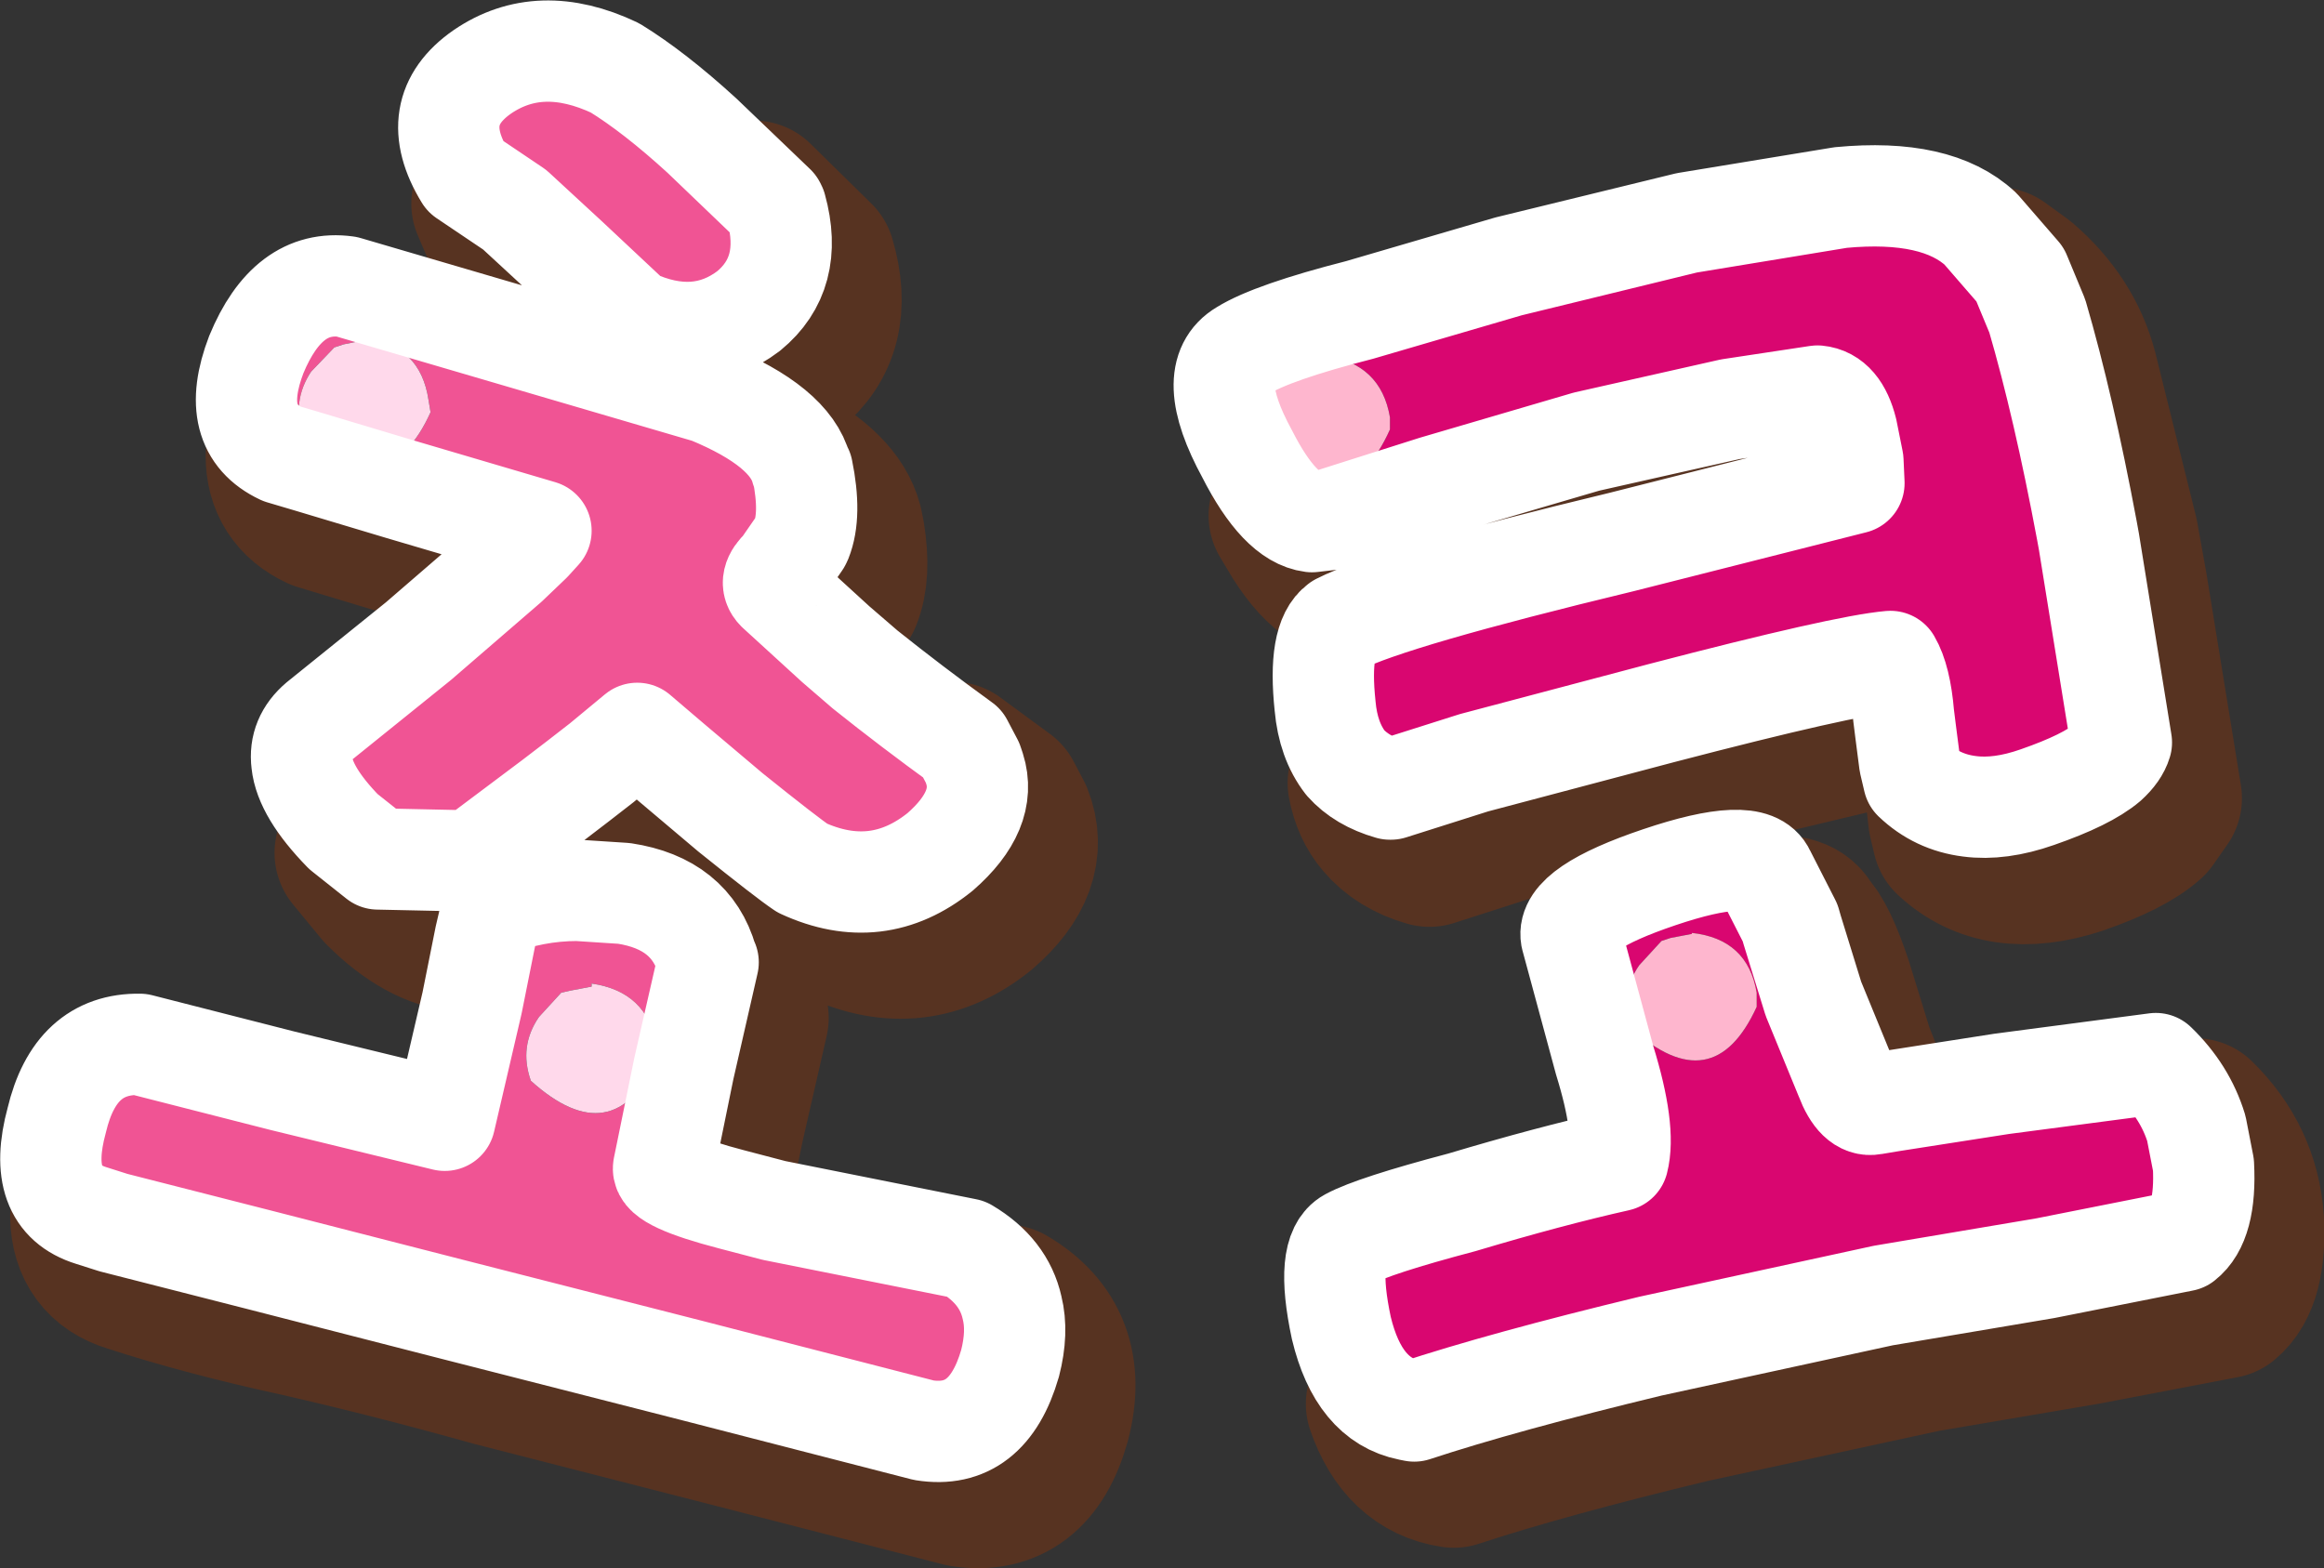 <?xml version="1.0" encoding="UTF-8" standalone="no"?>
<svg xmlns:xlink="http://www.w3.org/1999/xlink" height="77.4px" width="114.7px" xmlns="http://www.w3.org/2000/svg">
  <rect width="100%" height="100%" fill="#333333" stroke="none"/>
  <g transform="matrix(1.0, 0.0, 0.0, 1.0, 57.7, 49.5)">
    <path d="M5.95 -24.05 L6.55 -23.05 Q8.2 -20.45 9.85 -21.05 L15.05 -22.75 16.05 -23.05 22.6 -24.95 Q26.15 -25.95 29.65 -26.55 L32.65 -27.05 M9.85 -10.85 Q10.05 -9.8 10.65 -9.1 11.45 -8.15 12.85 -7.75 L17.05 -9.1 26.25 -11.55 35.25 -13.7 M38.4 -10.0 L38.5 -9.1 38.7 -8.25 Q41.0 -6.1 44.8 -7.35 47.25 -8.2 48.25 -9.1 L48.95 -10.1 47.25 -20.55 46.8 -23.05 44.8 -31.1 Q44.15 -33.6 42.0 -35.45 L40.9 -36.25 M34.55 4.55 L33.75 2.55 32.7 -0.85 Q31.95 -3.1 31.35 -3.65 31.05 -4.4 29.55 -4.25 M10.75 19.8 Q11.7 22.55 14.05 22.9 18.45 21.45 25.7 19.7 L37.25 17.2 45.2 15.85 52.0 14.55 Q53.15 13.6 53.0 10.75 52.8 7.85 50.65 5.75 L49.6 5.9 M-43.55 -27.0 Q-43.55 -25.15 -41.85 -24.35 L-37.55 -23.05 -36.0 -22.6 -33.75 -21.95 M-33.4 -39.45 L-32.8 -38.05 Q-30.45 -36.7 -27.7 -34.0 L-24.55 -31.0 Q-21.3 -29.45 -18.8 -31.4 -16.5 -33.25 -17.5 -36.6 L-20.5 -39.55 M-40.15 -7.4 L-38.75 -5.7 Q-36.75 -3.7 -34.85 -3.55 M-30.3 -5.85 L-28.45 -7.25 -26.05 -9.1 -24.25 -10.55 -22.6 -9.1 -19.65 -6.65 -16.15 -3.9 Q-12.45 -2.2 -9.35 -4.7 -6.85 -6.85 -7.75 -9.1 L-8.25 -10.05 -10.7 -11.85 M-17.55 -18.0 L-17.15 -18.7 -16.2 -20.1 Q-15.75 -21.2 -16.05 -23.05 L-16.15 -23.55 Q-16.6 -25.25 -19.25 -26.65 M-53.2 10.55 Q-53.15 12.65 -51.2 13.25 -47.5 14.45 -42.9 15.45 -38.3 16.5 -33.3 17.9 L-21.6 20.9 -10.15 23.85 Q-6.95 24.35 -5.9 20.6 -4.9 16.8 -8.05 14.95 L-8.85 14.75 M-22.7 9.4 L-22.0 6.0 -20.8 0.75 Q-21.5 -1.65 -23.9 -2.4" fill="none" stroke="#993300" stroke-linecap="round" stroke-linejoin="round" stroke-opacity="0.353" stroke-width="8.0"/>
    <path d="M33.15 -39.75 Q37.9 -40.2 40.05 -38.2 L42.0 -35.95 42.85 -33.9 Q44.15 -29.45 45.3 -23.3 L45.4 -22.75 47.0 -12.85 Q46.85 -12.35 46.3 -11.85 45.3 -11.0 42.85 -10.15 41.0 -9.5 39.5 -9.7 37.9 -9.9 36.75 -11.0 L36.55 -11.85 36.35 -13.4 36.25 -14.2 Q36.1 -16.0 35.6 -16.85 33.3 -16.65 24.3 -14.3 L15.05 -11.85 10.95 -10.55 10.9 -10.55 Q9.5 -10.95 8.7 -11.85 7.85 -12.95 7.7 -14.65 7.35 -17.95 8.4 -18.7 10.95 -20.0 22.35 -22.75 L33.8 -25.65 33.75 -26.75 33.45 -28.25 Q33.05 -29.85 32.0 -29.95 L27.7 -29.3 20.6 -27.7 13.1 -25.5 7.9 -23.85 7.05 -23.75 Q5.45 -23.95 3.85 -27.1 1.7 -31.05 3.65 -32.2 5.1 -33.1 9.4 -34.2 L16.75 -36.35 25.55 -38.5 33.15 -39.75 M25.8 -3.45 L25.8 -3.4 24.75 -3.2 24.3 -3.05 23.2 -1.85 Q22.2 -0.4 22.8 1.25 26.85 4.9 29.0 0.2 L29.0 -0.5 Q28.55 -3.15 25.8 -3.45 M5.1 -30.3 Q4.1 -28.85 4.7 -27.25 8.75 -23.5 10.9 -28.3 L10.9 -28.9 Q10.45 -31.55 7.7 -31.95 L7.7 -31.8 6.65 -31.6 6.2 -31.5 5.1 -30.3 M24.2 -6.2 Q28.8 -7.75 29.4 -6.4 L30.65 -3.95 30.75 -3.6 31.8 -0.2 33.4 3.7 Q33.95 5.15 34.75 5.0 L35.65 4.85 41.1 4.0 48.7 3.0 Q50.15 4.4 50.7 6.2 L51.05 8.0 Q51.2 10.85 50.05 11.75 L43.25 13.1 35.25 14.45 23.75 16.95 Q16.5 18.7 12.1 20.15 L11.85 20.1 Q9.35 19.6 8.5 16.05 7.7 12.3 8.9 11.65 10.1 11.0 14.45 9.85 18.8 8.55 22.15 7.8 22.55 6.25 21.5 2.85 L19.85 -3.25 Q19.6 -4.65 24.2 -6.2" fill="#d90670" fill-rule="evenodd" stroke="none"/>
    <path d="M5.1 -30.3 L6.2 -31.5 6.65 -31.6 7.7 -31.8 7.7 -31.95 Q10.45 -31.55 10.9 -28.9 L10.9 -28.3 Q8.75 -23.5 4.7 -27.25 4.1 -28.85 5.1 -30.3 M25.8 -3.45 Q28.55 -3.15 29.0 -0.5 L29.0 0.2 Q26.85 4.9 22.8 1.25 22.2 -0.4 23.2 -1.85 L24.3 -3.05 24.75 -3.2 25.8 -3.4 25.8 -3.45" fill="#feb6ce" fill-rule="evenodd" stroke="none"/>
    <path d="M-43.8 -27.1 Q-46.45 -28.35 -45.05 -32.0 -43.5 -35.75 -40.6 -35.35 L-22.7 -30.1 Q-18.7 -28.45 -18.15 -26.35 L-18.1 -26.3 Q-17.65 -24.1 -18.15 -22.85 L-18.2 -22.75 -19.1 -21.45 Q-19.8 -20.8 -19.35 -20.35 L-16.45 -17.7 -15.0 -16.45 Q-12.75 -14.65 -10.2 -12.8 L-9.7 -11.85 -9.6 -11.55 Q-8.95 -9.5 -11.3 -7.45 -14.4 -4.95 -18.1 -6.65 -18.85 -7.15 -21.65 -9.4 L-24.55 -11.85 -26.25 -13.3 -28.0 -11.85 Q-29.15 -10.95 -30.4 -10.0 L-34.4 -7.0 -39.05 -7.1 -40.75 -8.45 Q-42.65 -10.4 -42.8 -11.85 -42.95 -13.05 -41.95 -13.9 L-37.05 -17.85 -32.65 -21.65 -31.5 -22.75 -31.0 -23.3 -37.95 -25.35 -42.45 -26.7 -43.8 -27.1 M-42.35 -31.15 Q-43.3 -29.7 -42.75 -28.1 -38.6 -24.4 -36.45 -29.15 L-36.55 -29.75 Q-36.95 -32.45 -39.65 -32.8 L-39.75 -32.7 -40.75 -32.5 -41.2 -32.35 -42.35 -31.15 M-34.4 0.0 L-33.75 -3.25 -33.4 -4.75 Q-31.35 -5.55 -29.2 -5.55 L-26.9 -5.4 Q-23.6 -4.9 -22.8 -2.1 L-22.75 -2.0 -23.95 3.25 -24.95 8.15 Q-25.05 8.8 -21.6 9.7 L-19.5 10.25 -10.0 12.15 Q-8.15 13.25 -7.75 15.05 -7.45 16.25 -7.85 17.8 -8.95 21.6 -12.1 21.1 L-23.55 18.15 -35.3 15.15 -44.85 12.7 -52.1 10.85 -53.2 10.5 Q-55.95 9.65 -54.9 5.8 -54.0 2.0 -50.8 2.05 L-43.75 3.85 -35.75 5.8 -34.4 0.0 M-19.45 -39.35 L-19.4 -39.25 Q-18.5 -36.0 -20.75 -34.15 -23.25 -32.25 -26.5 -33.75 L-29.7 -36.75 -32.3 -39.15 -34.75 -40.8 Q-36.7 -44.0 -33.9 -45.95 -31.05 -47.9 -27.35 -46.15 -25.4 -44.95 -23.05 -42.8 L-19.45 -39.35 M-28.5 -0.95 L-28.5 -0.8 -29.55 -0.6 -30.0 -0.5 -31.1 0.7 Q-32.1 2.15 -31.5 3.85 -27.45 7.5 -25.25 2.8 L-25.3 2.1 Q-25.75 -0.55 -28.5 -0.95" fill="#f05494" fill-rule="evenodd" stroke="none"/>
    <path d="M-42.35 -31.15 L-41.2 -32.35 -40.75 -32.5 -39.75 -32.7 -39.65 -32.8 Q-36.95 -32.45 -36.55 -29.75 L-36.45 -29.15 Q-38.6 -24.4 -42.75 -28.1 -43.3 -29.7 -42.35 -31.15 M-28.5 -0.95 Q-25.75 -0.55 -25.3 2.1 L-25.25 2.8 Q-27.45 7.5 -31.5 3.85 -32.1 2.15 -31.1 0.7 L-30.0 -0.5 -29.55 -0.6 -28.5 -0.8 -28.5 -0.95" fill="#ffd9eb" fill-rule="evenodd" stroke="none"/>
    <path d="M33.15 -39.75 L25.55 -38.5 16.75 -36.35 9.4 -34.2 Q5.1 -33.1 3.65 -32.2 1.7 -31.05 3.85 -27.1 5.45 -23.95 7.05 -23.75 L7.9 -23.85 13.1 -25.5 20.6 -27.7 27.7 -29.3 32.0 -29.95 Q33.05 -29.85 33.45 -28.25 L33.75 -26.75 33.8 -25.65 22.35 -22.75 Q10.95 -20.0 8.4 -18.7 7.35 -17.95 7.7 -14.65 7.85 -12.95 8.7 -11.85 9.5 -10.95 10.9 -10.55 L10.95 -10.55 15.05 -11.85 24.3 -14.3 Q33.3 -16.65 35.6 -16.85 36.1 -16.0 36.25 -14.2 L36.35 -13.4 36.55 -11.85 36.75 -11.0 Q37.9 -9.9 39.5 -9.7 41.0 -9.5 42.85 -10.15 45.3 -11.0 46.3 -11.85 46.85 -12.35 47.0 -12.85 L45.4 -22.75 45.3 -23.3 Q44.15 -29.45 42.85 -33.9 L42.0 -35.95 40.05 -38.2 Q37.9 -40.2 33.15 -39.75 M24.2 -6.2 Q19.6 -4.65 19.85 -3.25 L21.5 2.85 Q22.55 6.25 22.15 7.8 18.8 8.55 14.45 9.85 10.1 11.0 8.9 11.65 7.7 12.3 8.5 16.05 9.35 19.6 11.85 20.1 L12.1 20.15 Q16.5 18.7 23.75 16.95 L35.25 14.45 43.25 13.1 50.05 11.75 Q51.2 10.85 51.05 8.0 L50.7 6.2 Q50.15 4.4 48.7 3.0 L41.1 4.0 35.65 4.85 34.75 5.0 Q33.95 5.15 33.4 3.7 L31.8 -0.2 30.75 -3.6 30.65 -3.95 29.4 -6.4 Q28.8 -7.75 24.2 -6.2 M-43.8 -27.1 L-42.45 -26.7 -37.95 -25.35 -31.0 -23.3 -31.5 -22.75 -32.65 -21.65 -37.05 -17.85 -41.95 -13.9 Q-42.95 -13.05 -42.8 -11.85 -42.65 -10.4 -40.75 -8.45 L-39.05 -7.1 -34.4 -7.0 -30.4 -10.0 Q-29.15 -10.95 -28.0 -11.85 L-26.25 -13.3 -24.55 -11.85 -21.65 -9.4 Q-18.85 -7.15 -18.1 -6.65 -14.4 -4.95 -11.3 -7.45 -8.95 -9.5 -9.6 -11.55 L-9.7 -11.85 -10.2 -12.8 Q-12.75 -14.65 -15.0 -16.45 L-16.45 -17.7 -19.35 -20.35 Q-19.8 -20.8 -19.1 -21.45 L-18.2 -22.75 -18.15 -22.85 Q-17.65 -24.1 -18.1 -26.3 L-18.15 -26.35 Q-18.7 -28.45 -22.7 -30.1 L-40.6 -35.35 Q-43.5 -35.75 -45.05 -32.0 -46.45 -28.35 -43.8 -27.1 M-19.45 -39.35 L-23.05 -42.8 Q-25.4 -44.95 -27.35 -46.15 -31.05 -47.9 -33.9 -45.95 -36.7 -44.0 -34.75 -40.8 L-32.3 -39.15 -29.7 -36.75 -26.5 -33.75 Q-23.25 -32.25 -20.75 -34.15 -18.5 -36.0 -19.4 -39.25 L-19.45 -39.35 M-34.4 0.0 L-35.75 5.8 -43.75 3.85 -50.8 2.05 Q-54.0 2.0 -54.9 5.8 -55.95 9.65 -53.2 10.5 L-52.1 10.85 -44.85 12.7 -35.3 15.15 -23.55 18.15 -12.1 21.1 Q-8.95 21.6 -7.85 17.8 -7.45 16.25 -7.75 15.05 -8.15 13.25 -10.0 12.15 L-19.5 10.25 -21.6 9.7 Q-25.05 8.8 -24.95 8.15 L-23.95 3.25 -22.75 -2.0 -22.8 -2.1 Q-23.6 -4.9 -26.9 -5.4 L-29.2 -5.55 Q-31.35 -5.55 -33.4 -4.75 L-33.75 -3.25 -34.4 0.0" fill="none" stroke="#ffffff" stroke-linecap="round" stroke-linejoin="round" stroke-width="5.0"/>
  </g>
</svg>
